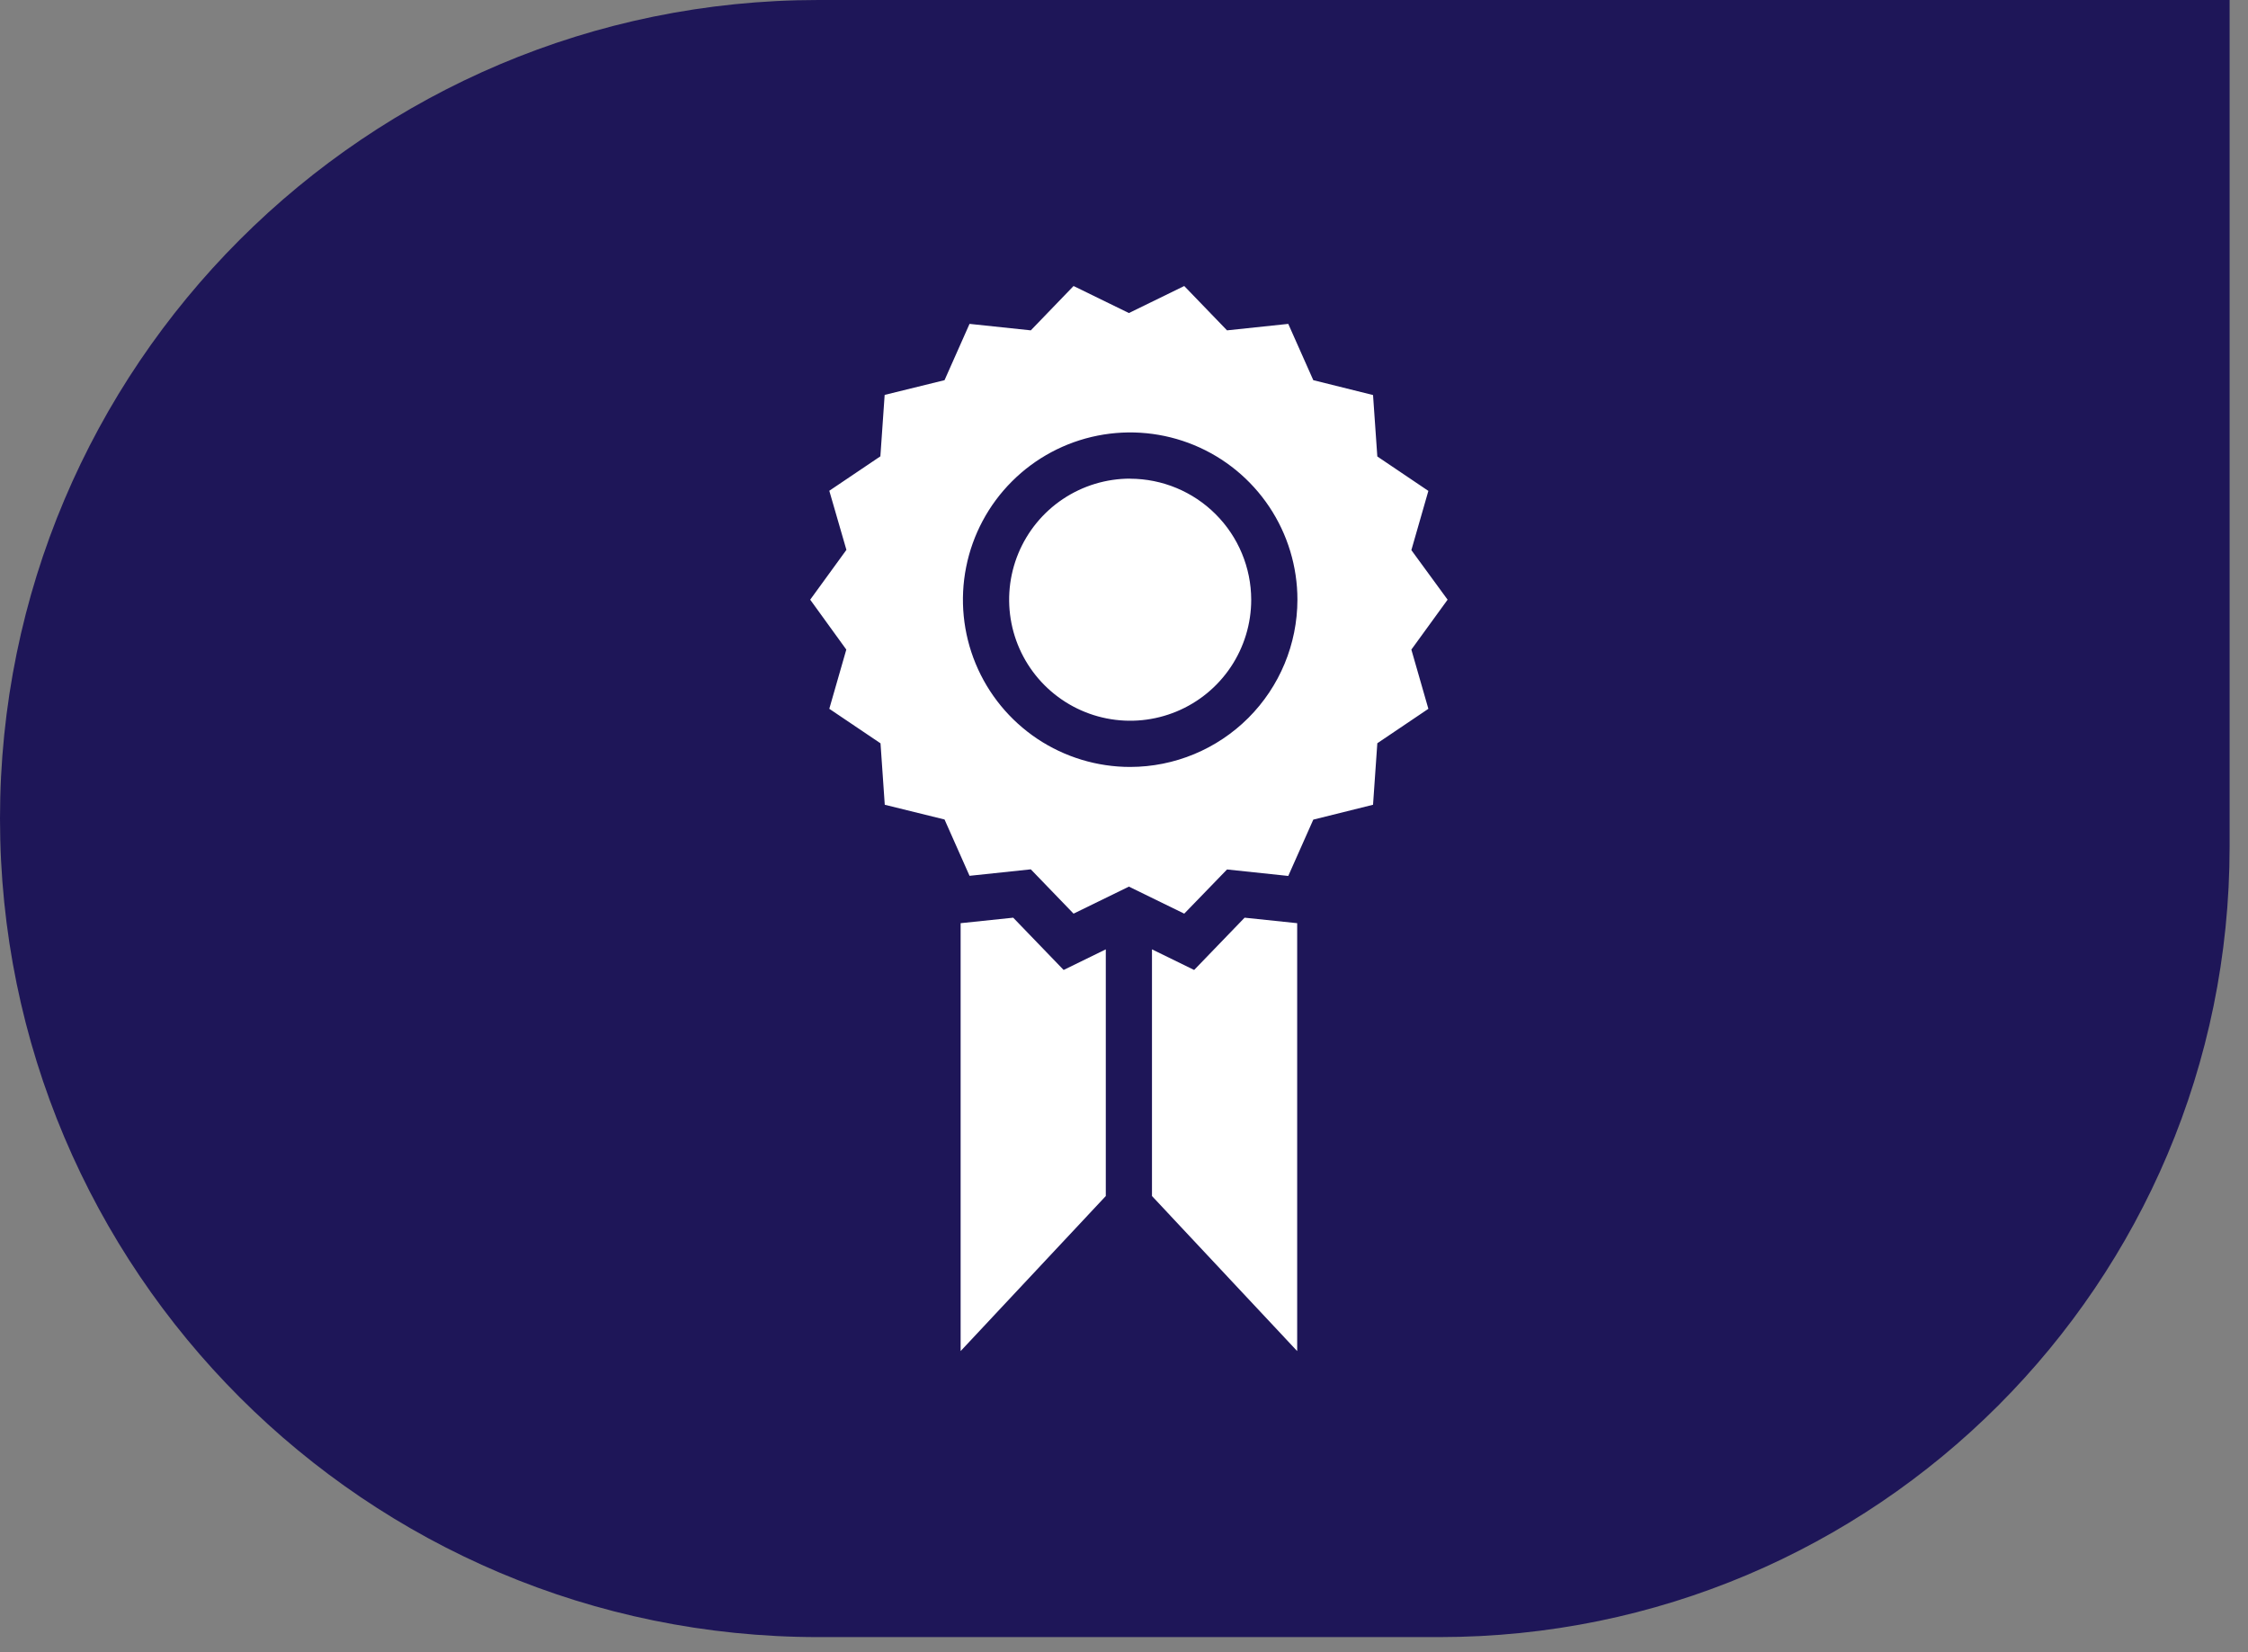 <svg width="83" height="61" viewBox="0 0 83 61" fill="none" xmlns="http://www.w3.org/2000/svg">
<rect x="0" y="0" width="83" height="61" fill="#808080" stroke="none"/>
<path d="M0 30.219C0 13.53 13.53 0 30.219 0H82.321V31.261C82.321 47.375 69.258 60.438 53.144 60.438H30.219C13.53 60.438 0 46.908 0 30.219V30.219Z" fill="#1e1658"/>
<path d="M45.953 33.879L47.894 34.082V49.879L42.533 44.155V35.048L44.09 35.809L45.953 33.879ZM37.409 33.879L35.468 34.082V49.879L40.828 44.155V35.048L39.271 35.809L37.409 33.879ZM52.11 23.982L52.738 26.168L50.853 27.439L50.695 29.71L48.489 30.259L47.565 32.338L45.304 32.099L43.724 33.73L41.681 32.732L39.638 33.73L38.059 32.094L35.797 32.333L34.874 30.254L32.667 29.71L32.51 27.442L30.619 26.167L31.247 23.981L29.914 22.139L31.251 20.3L30.619 18.118L32.505 16.847L32.663 14.579L34.874 14.035L35.797 11.957L38.059 12.196L39.638 10.559L41.681 11.557L43.724 10.559L45.304 12.196L47.565 11.957L48.489 14.035L50.695 14.584L50.853 16.852L52.738 18.123L52.11 20.309L53.448 22.139L52.11 23.982ZM47.903 22.139C47.903 20.918 47.541 19.724 46.863 18.709C46.184 17.693 45.22 16.901 44.091 16.434C42.963 15.967 41.721 15.845 40.523 16.083C39.326 16.321 38.225 16.909 37.362 17.773C36.498 18.636 35.91 19.737 35.672 20.935C35.433 22.133 35.556 23.374 36.023 24.503C36.49 25.631 37.282 26.595 38.297 27.274C39.313 27.952 40.507 28.314 41.728 28.314C43.365 28.312 44.934 27.66 46.092 26.503C47.249 25.346 47.901 23.776 47.903 22.139ZM41.728 17.67C40.844 17.67 39.98 17.932 39.245 18.423C38.51 18.914 37.938 19.612 37.599 20.429C37.261 21.246 37.173 22.144 37.345 23.011C37.517 23.878 37.943 24.674 38.568 25.299C39.193 25.924 39.989 26.35 40.856 26.522C41.723 26.695 42.622 26.606 43.438 26.268C44.255 25.93 44.953 25.357 45.444 24.622C45.935 23.887 46.197 23.023 46.197 22.139C46.194 20.955 45.722 19.821 44.884 18.984C44.047 18.147 42.912 17.676 41.728 17.673V17.67Z" fill="white"/>
</svg>
